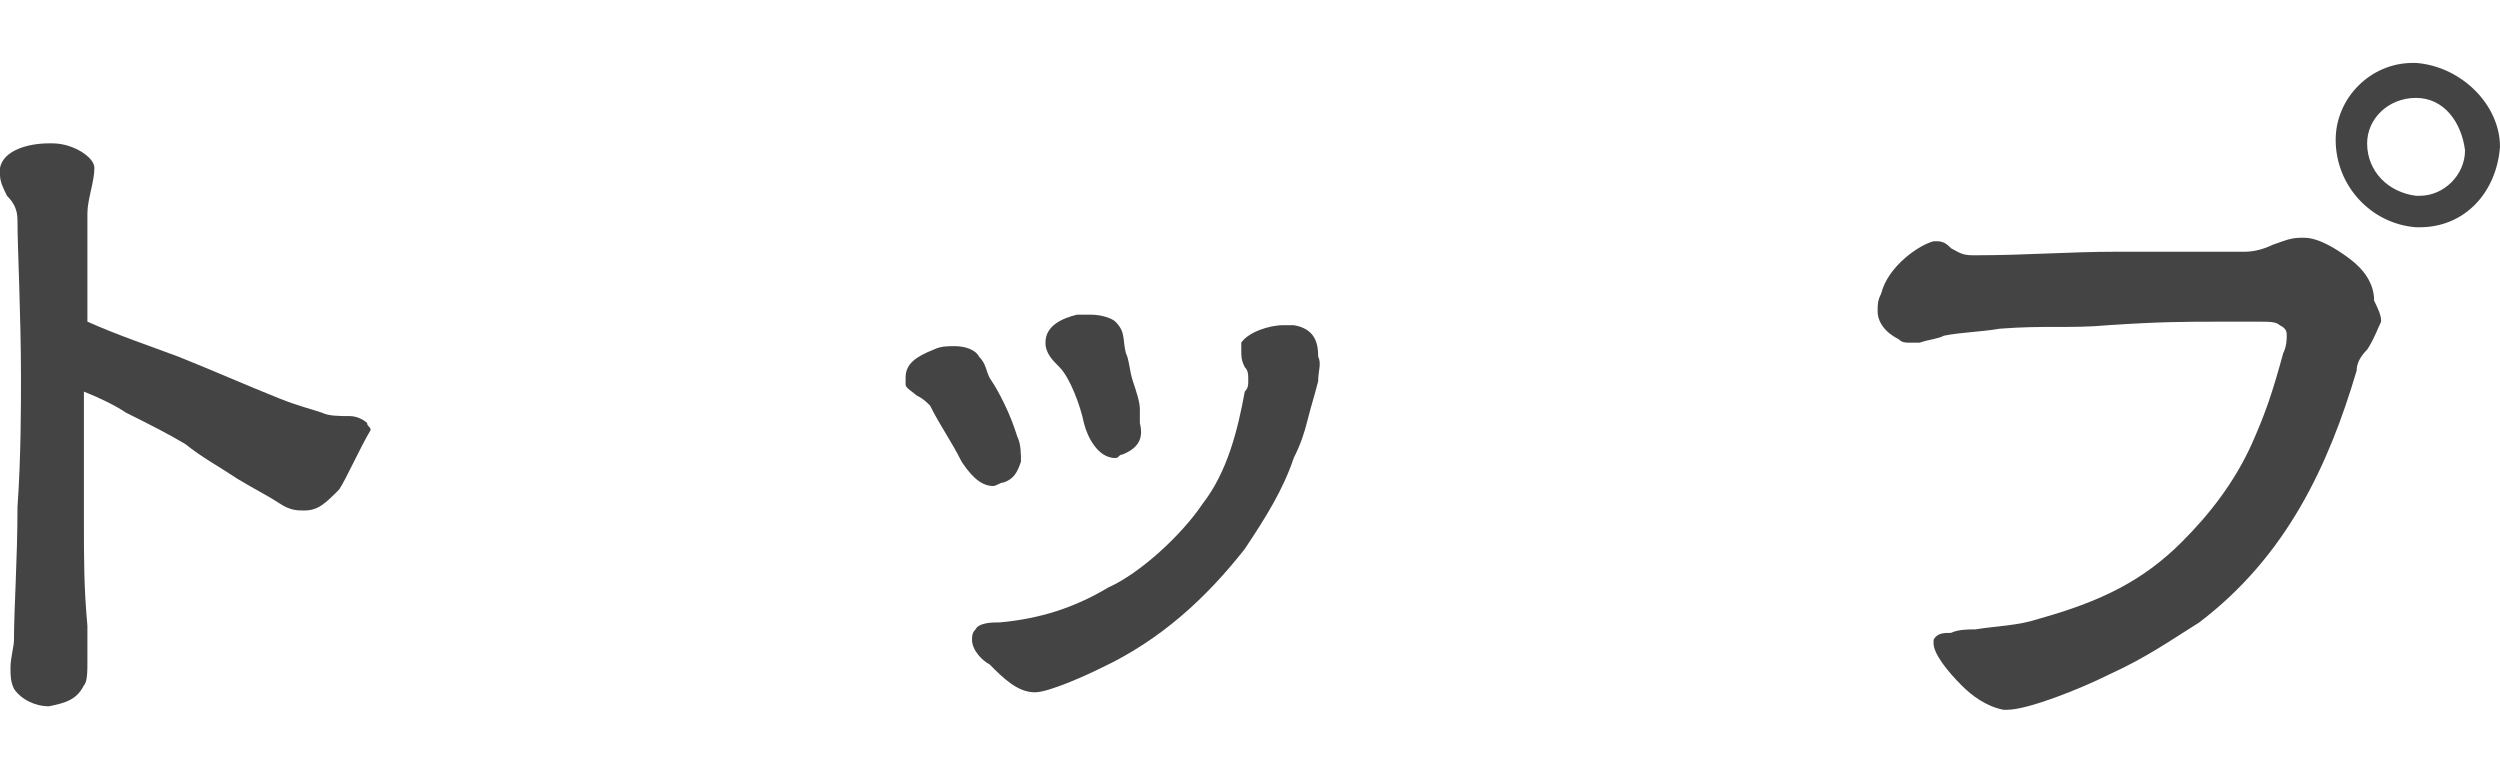 <?xml version="1.0" encoding="utf-8"?>
<!-- Generator: Adobe Illustrator 24.3.0, SVG Export Plug-In . SVG Version: 6.00 Build 0)  -->
<svg version="1.1" id="レイヤー_1" xmlns="http://www.w3.org/2000/svg" xmlns:xlink="http://www.w3.org/1999/xlink" x="0px"
	 y="0px" width="71.5px" height="22px" viewBox="0 0 71.5 22" style="enable-background:new 0 0 71.5 22;" xml:space="preserve">
<style type="text/css">
	.st0{fill:#444444;}
</style>
<g>
	<path class="st0" d="M9.7,14c-0.4,0.4-0.6,0.6-1,0.6c-0.2,0-0.4,0-0.7-0.2c-0.3-0.2-0.7-0.4-1.2-0.7c-0.6-0.4-1-0.6-1.5-1
		c-0.5-0.3-1.1-0.6-1.7-0.9c-0.3-0.2-0.7-0.4-1.2-0.6c0,0.4,0,0.8,0,1.2c0,0.9,0,1.7,0,2.5c0,1.1,0,1.9,0.1,3c0,0.2,0,0.4,0,0.7
		c0,0.1,0,0.2,0,0.3c0,0.3,0,0.6-0.1,0.7c-0.2,0.4-0.5,0.5-1,0.6l0,0c-0.4,0-0.8-0.2-1-0.5c-0.1-0.2-0.1-0.4-0.1-0.6
		c0-0.3,0.1-0.6,0.1-0.8c0-0.9,0.1-2.3,0.1-3.8c0.1-1.4,0.1-2.9,0.1-3.7l0,0c0-1.8-0.1-3.7-0.1-4.5c0-0.3-0.1-0.5-0.3-0.7
		C0.1,5.4,0,5.2,0,5c0-0.1,0-0.1,0-0.2c0.1-0.5,0.8-0.7,1.4-0.7h0.1c0.6,0,1.2,0.4,1.2,0.7c0,0.4-0.2,0.9-0.2,1.3c0,0.5,0,0.9,0,1.6
		c0,0.4,0,0.8,0,1.1c0,0.1,0,0.3,0,0.4c0.9,0.4,1.8,0.7,2.6,1C6.1,10.6,7,11,8,11.4c0.5,0.2,0.9,0.3,1.2,0.4
		c0.2,0.1,0.5,0.1,0.8,0.1c0.2,0,0.4,0.1,0.5,0.2c0,0.1,0.1,0.1,0.1,0.2C10.3,12.8,9.9,13.7,9.7,14z"/>
	<path class="st0" d="M28.7,13.8c-0.1,0-0.2,0.1-0.3,0.1c-0.4,0-0.7-0.4-0.9-0.7c-0.3-0.6-0.6-1-0.9-1.6c-0.1-0.1-0.2-0.2-0.4-0.3
		c-0.1-0.1-0.3-0.2-0.3-0.3s0-0.1,0-0.2c0-0.4,0.3-0.6,0.8-0.8c0.2-0.1,0.4-0.1,0.6-0.1c0.3,0,0.6,0.1,0.7,0.3
		c0.2,0.2,0.2,0.4,0.3,0.6c0.2,0.3,0.3,0.5,0.4,0.7c0.2,0.4,0.3,0.7,0.4,1c0.1,0.2,0.1,0.5,0.1,0.7C29.1,13.5,29,13.7,28.7,13.8z
		 M37.7,10.9c-0.1,0.4-0.2,0.7-0.3,1.1c-0.1,0.4-0.2,0.7-0.4,1.1c-0.3,0.9-0.8,1.7-1.4,2.6c-1.1,1.4-2.4,2.6-4.1,3.4
		c-0.4,0.2-1.5,0.7-1.9,0.7c-0.5,0-0.9-0.4-1.3-0.8c-0.2-0.1-0.5-0.4-0.5-0.7c0-0.1,0-0.2,0.1-0.3c0.1-0.2,0.5-0.2,0.7-0.2
		c1.1-0.1,2.1-0.4,3.1-1c0.9-0.4,2.1-1.5,2.7-2.4c0.7-0.9,1-2.1,1.2-3.2c0.1-0.1,0.1-0.2,0.1-0.3c0-0.2,0-0.3-0.1-0.4
		c-0.1-0.2-0.1-0.3-0.1-0.5c0-0.1,0-0.2,0-0.2c0.2-0.3,0.8-0.5,1.2-0.5c0.1,0,0.2,0,0.3,0c0.6,0.1,0.7,0.5,0.7,0.9
		C37.8,10.4,37.7,10.6,37.7,10.9z M32.1,13c-0.1,0-0.1,0.1-0.2,0.1c-0.5,0-0.8-0.6-0.9-1c-0.1-0.5-0.4-1.3-0.7-1.6
		c-0.2-0.2-0.4-0.4-0.4-0.7l0,0c0-0.5,0.5-0.7,0.9-0.8c0.1,0,0.2,0,0.4,0c0.3,0,0.6,0.1,0.7,0.2c0.3,0.3,0.2,0.5,0.3,0.9
		c0.1,0.2,0.1,0.5,0.2,0.8c0.1,0.3,0.2,0.6,0.2,0.8s0,0.3,0,0.4C32.7,12.5,32.6,12.8,32.1,13z"/>
	<path class="st0" d="M68.1,9.2C68,9.4,67.9,9.7,67.7,10c-0.2,0.2-0.3,0.4-0.3,0.6c-0.8,2.7-2,5.3-4.5,7.2c-0.8,0.5-1.5,1-2.6,1.5
		c-0.8,0.4-2.3,1-2.9,1h-0.1c-0.5-0.1-0.9-0.4-1.2-0.7c-0.4-0.4-0.8-0.9-0.8-1.2c0-0.1,0-0.1,0-0.1c0.1-0.2,0.3-0.2,0.5-0.2
		c0.2-0.1,0.5-0.1,0.7-0.1c0.6-0.1,1.2-0.1,1.8-0.3c1.8-0.5,3-1.1,4.1-2.2c0.8-0.8,1.5-1.7,2-2.8c0.4-0.9,0.6-1.5,0.9-2.6
		c0.1-0.2,0.1-0.4,0.1-0.5c0-0.1,0-0.2-0.2-0.3c-0.1-0.1-0.3-0.1-0.6-0.1s-0.6,0-0.9,0l0,0c-0.1,0-0.2,0-0.2,0c-1,0-1.7,0-3.2,0.1
		c-1.1,0.1-1.8,0-3.1,0.1c-0.6,0.1-1.1,0.1-1.6,0.2c-0.2,0.1-0.4,0.1-0.7,0.2c-0.2,0-0.3,0-0.3,0c-0.1,0-0.2,0-0.3-0.1
		c-0.4-0.2-0.6-0.5-0.6-0.8c0-0.2,0-0.3,0.1-0.5C54,7.6,54.9,7,55.3,6.9h0.1c0.2,0,0.3,0.1,0.4,0.2c0.2,0.1,0.3,0.2,0.6,0.2
		c0.1,0,0.1,0,0.2,0c1.3,0,2.6-0.1,3.9-0.1c0.1,0,0.1,0,0.1,0c1.1,0,2.2,0,3.1,0c0.2,0,0.4,0,0.5,0c0.3,0,0.6-0.1,0.8-0.2
		c0.3-0.1,0.5-0.2,0.8-0.2c0,0,0,0,0.1,0c0.4,0,0.9,0.3,1.3,0.6c0.4,0.3,0.7,0.7,0.7,1.2C68.1,9,68.1,9.1,68.1,9.2z M69.2,6.5
		c-0.1,0-0.1,0-0.1,0c-1.3-0.1-2.3-1.2-2.3-2.5c0-1.2,1-2.2,2.2-2.2h0.1c1.3,0.1,2.4,1.2,2.4,2.4C71.4,5.5,70.5,6.5,69.2,6.5z
		 M69.1,2.8C69.1,2.8,69,2.8,69.1,2.8c-0.8,0-1.4,0.6-1.4,1.3c0,0.8,0.6,1.4,1.4,1.5h0.1c0.7,0,1.3-0.6,1.3-1.3
		C70.4,3.5,69.9,2.8,69.1,2.8z"/>
</g>
</svg>
